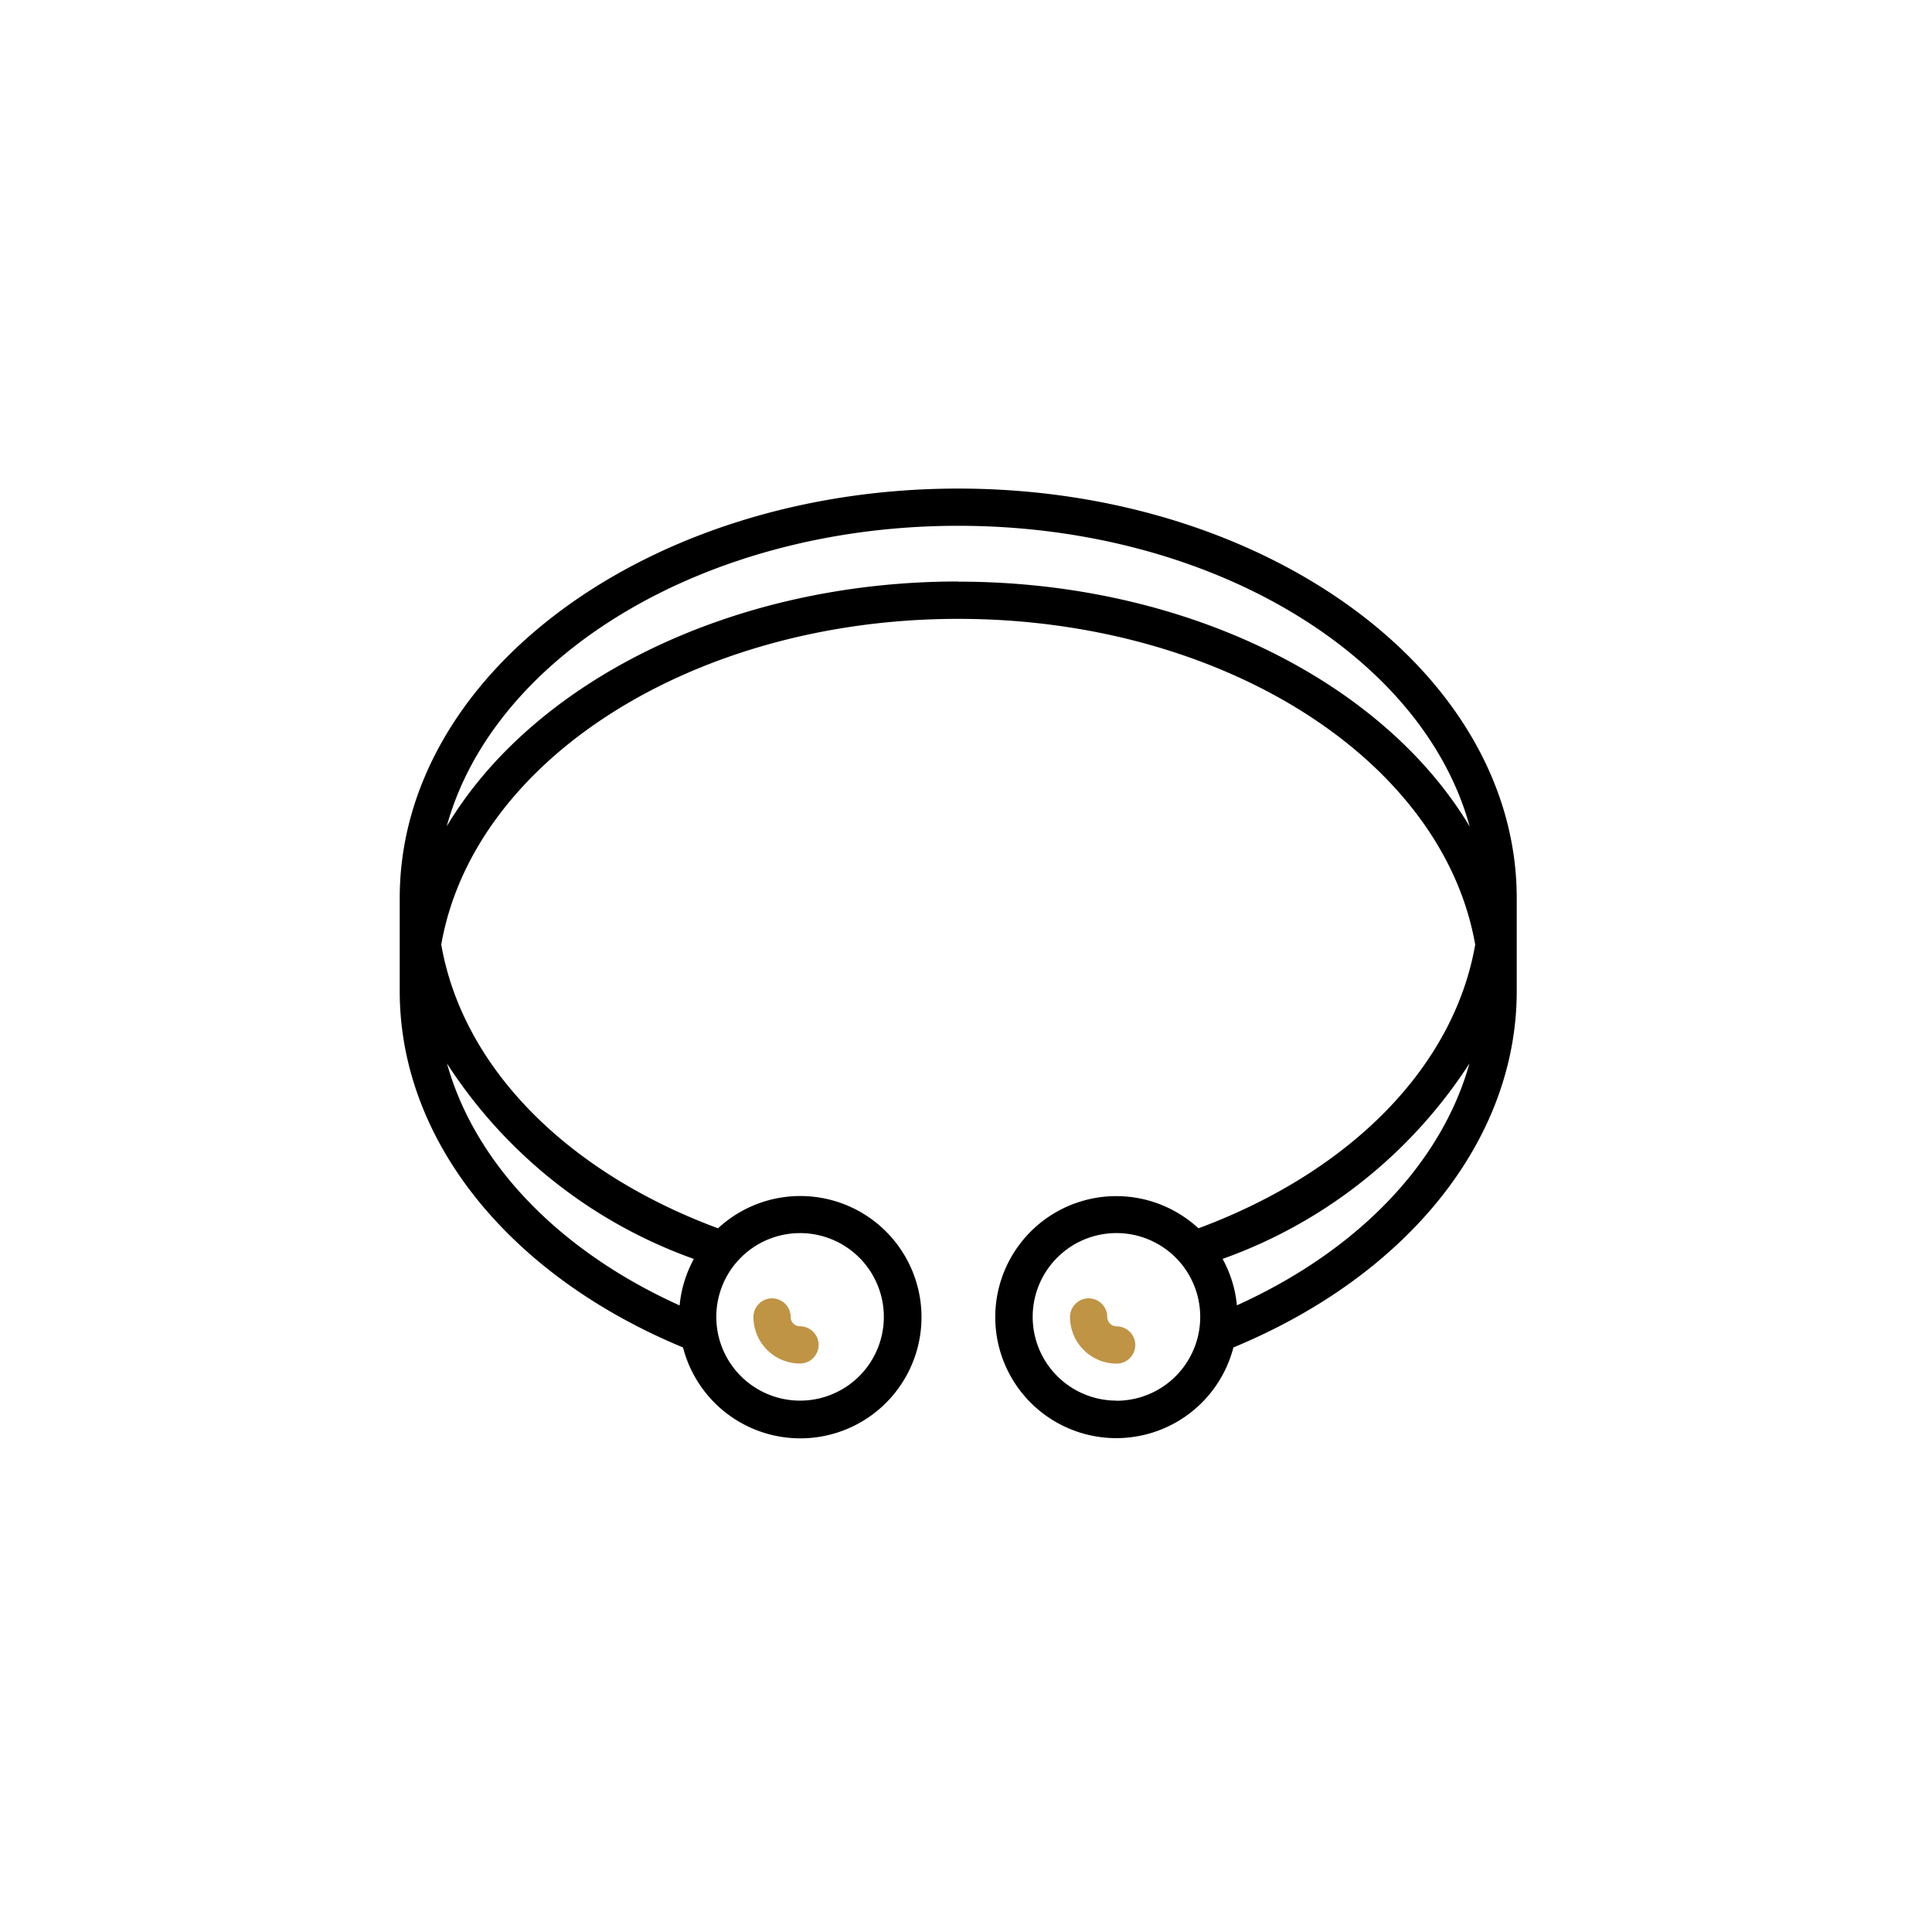 <svg xmlns="http://www.w3.org/2000/svg" width="87" height="87" viewBox="0 0 87 87">
  <g id="grawer-child-icn-02" transform="translate(-12123 -5342)">
    <g id="bangle" transform="translate(12141 5363.501)">
      <path id="Path_253" data-name="Path 253" d="M25.149.5C11.282.5,0,8.772,0,18.942v4.191c0,6.67,4.88,12.78,12.757,16.043a5.456,5.456,0,1,0,1.575-5.365C7.457,31.257,2.827,26.518,1.87,21.035,3.335,12.663,13.306,6.367,25.149,6.367S46.961,12.66,48.43,21.038c-.956,5.481-5.589,10.218-12.463,12.773a5.449,5.449,0,1,0,1.575,5.365C45.419,35.914,50.3,29.8,50.3,23.133V18.942C50.3,8.772,39.017.5,25.149.5ZM21.8,37.8a3.772,3.772,0,1,1-3.773-3.773A3.772,3.772,0,0,1,21.8,37.8Zm-8.551-2.616a5.414,5.414,0,0,0-.645,2.1C7.132,34.811,3.372,30.854,2.129,26.39a22.033,22.033,0,0,0,11.116,8.8Zm11.9-30.5c-10.2,0-19.121,4.485-23.032,11.024C4.23,8.009,13.748,2.176,25.149,2.176S46.072,8.011,48.182,15.719C44.271,9.176,35.353,4.691,25.149,4.691Zm7.126,36.886A3.772,3.772,0,1,1,36.047,37.8,3.772,3.772,0,0,1,32.275,41.576ZM37.7,37.288a5.414,5.414,0,0,0-.645-2.1,22.04,22.04,0,0,0,11.115-8.8c-1.243,4.46-5,8.415-10.471,10.891Zm0,0" transform="translate(0 0)"/>
      <path id="Path_254" data-name="Path 254" d="M164.229,374.633a.838.838,0,1,0,0-1.677.419.419,0,0,1-.419-.419.838.838,0,1,0-1.677,0A2.1,2.1,0,0,0,164.229,374.633Zm0,0" transform="translate(-146.205 -334.733)" fill="#bf9445"/>
      <path id="Path_255" data-name="Path 255" d="M309.3,372.957a.419.419,0,0,1-.419-.419.838.838,0,1,0-1.677,0,2.1,2.1,0,0,0,2.1,2.1.838.838,0,0,0,0-1.677Zm0,0" transform="translate(-277.02 -334.734)" fill="#bf9445"/>
    </g>
    <rect id="Rectangle_391" data-name="Rectangle 391" width="87" height="87" transform="translate(12123 5342)" fill="none"/>
  </g>
</svg>
